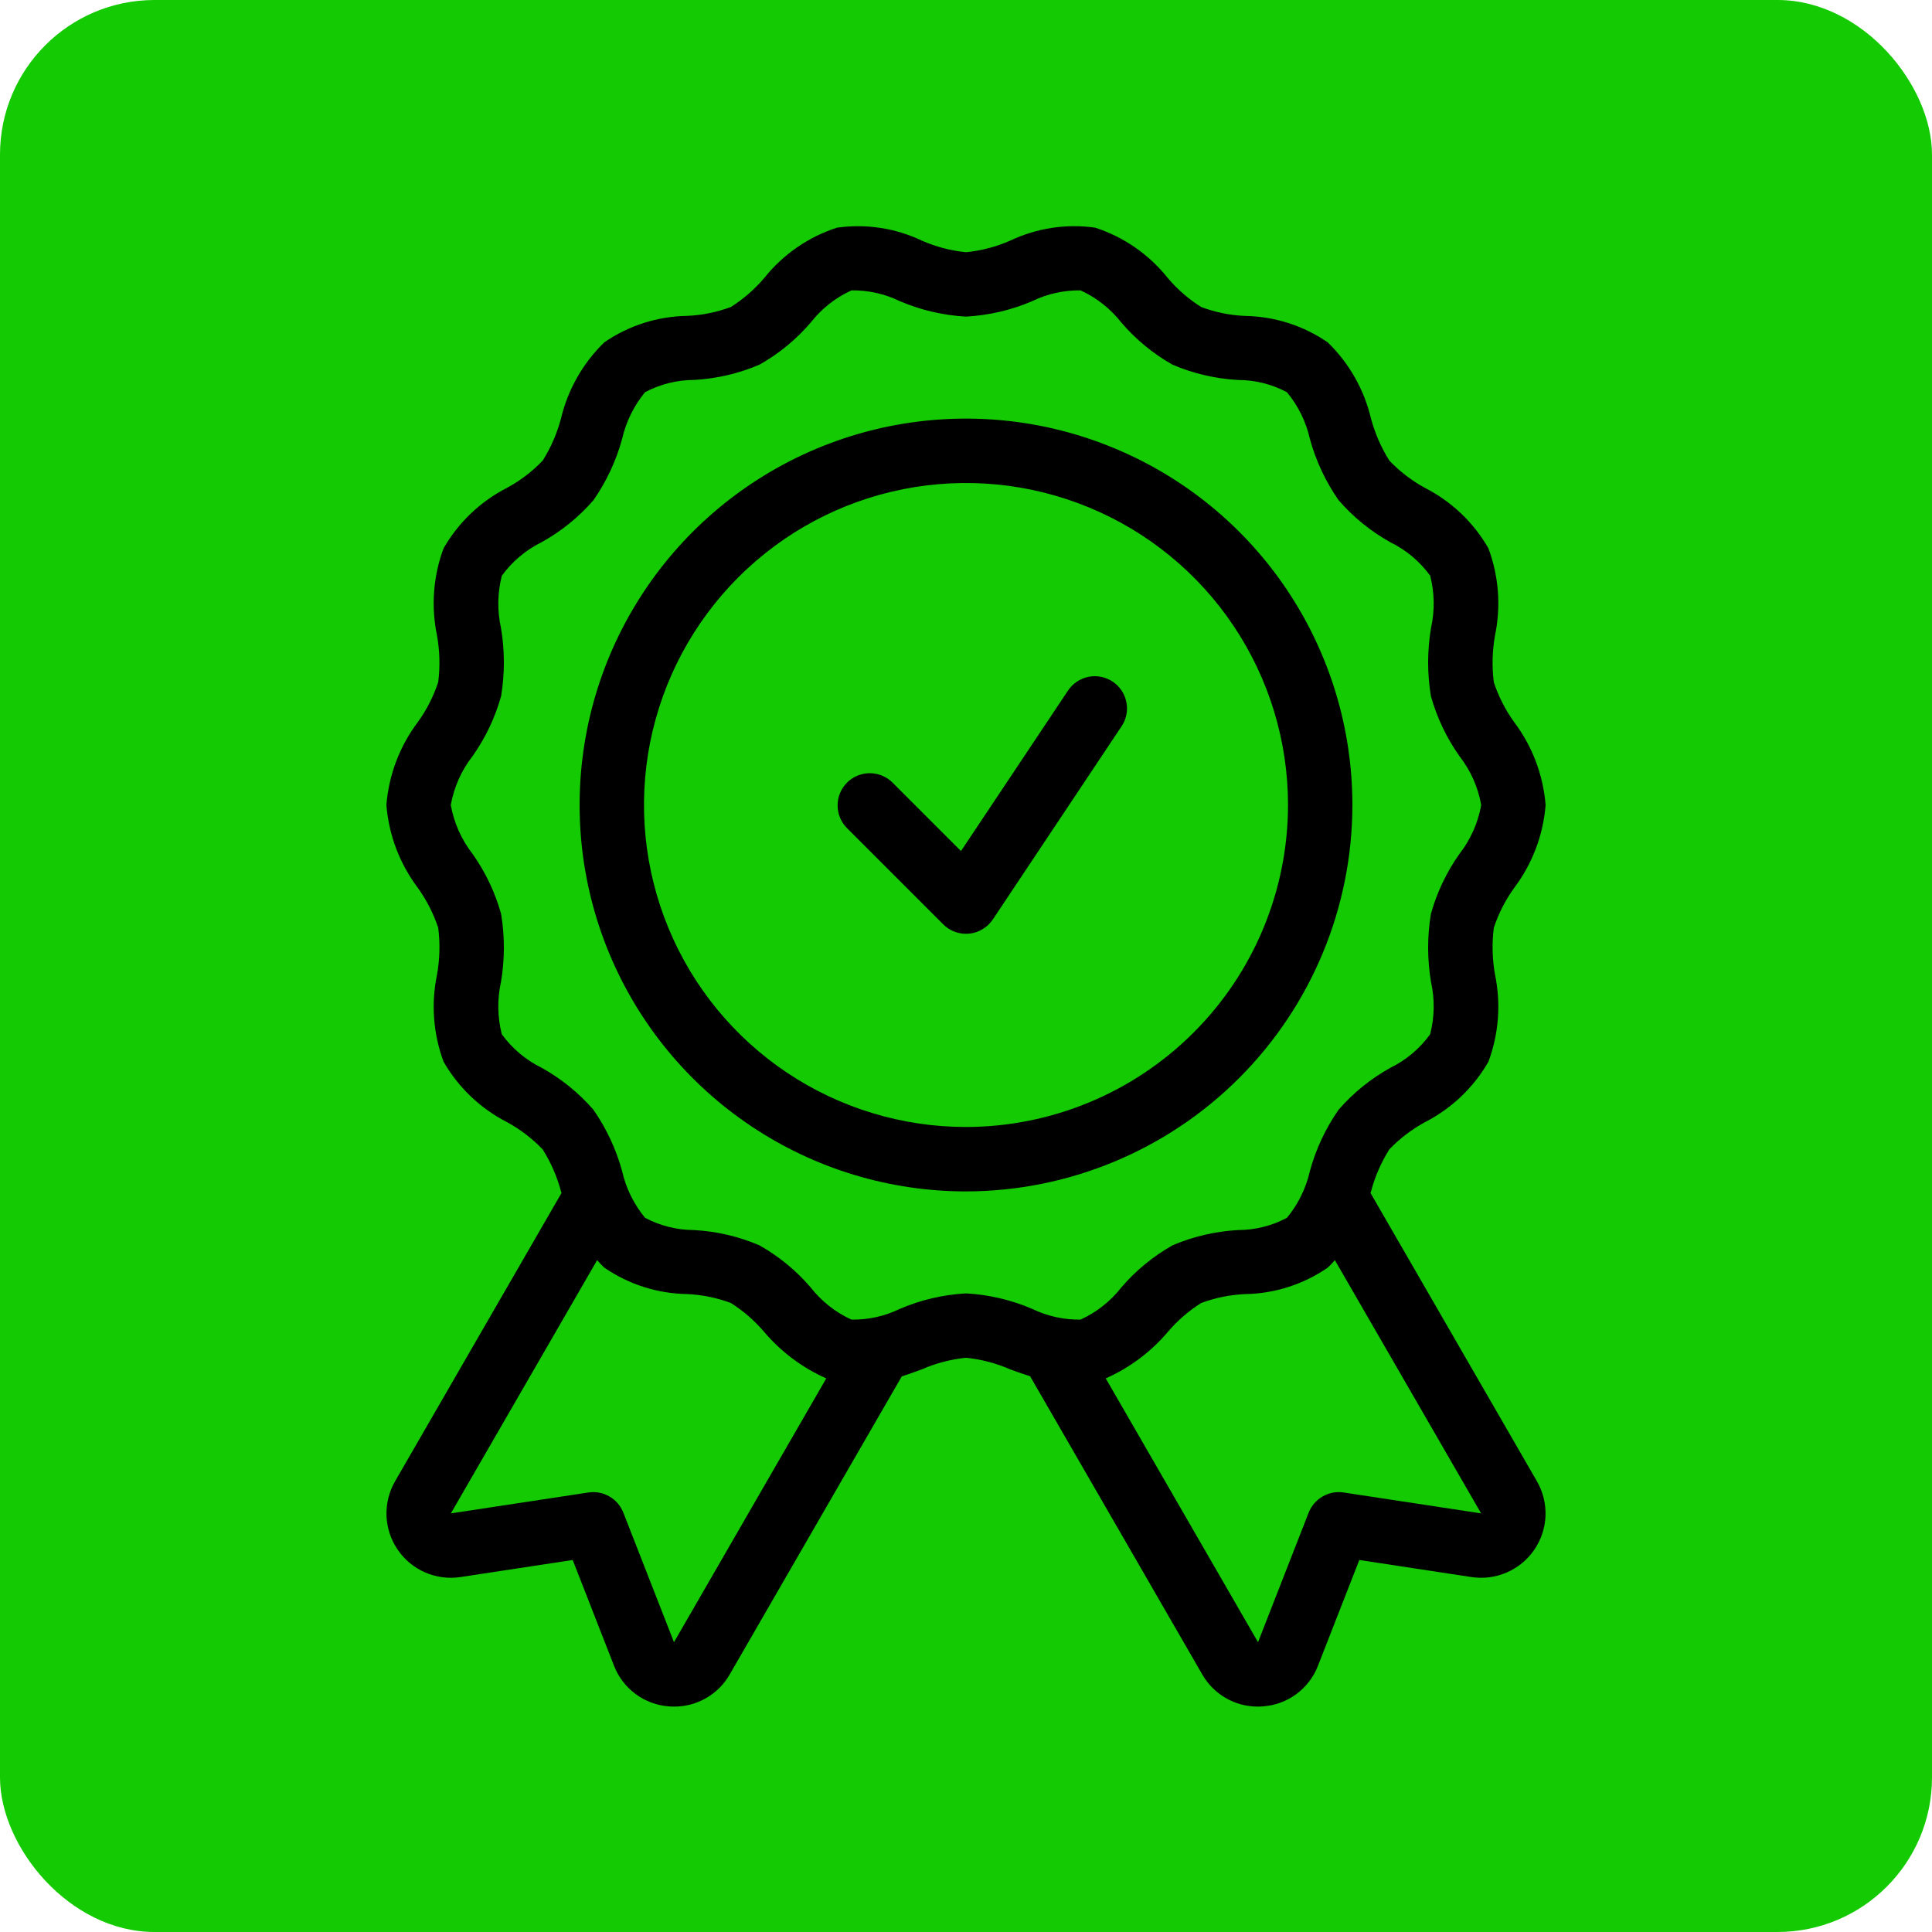 <svg width="40" height="40" viewBox="0 0 40 40" fill="none" xmlns="http://www.w3.org/2000/svg">
<rect width="40" height="40" rx="3.2" fill="#14CA02"/>
<path d="M28.374 24.698L28.386 24.666C28.467 24.359 28.595 24.066 28.764 23.797C28.98 23.572 29.228 23.383 29.501 23.234C30.051 22.953 30.508 22.518 30.816 21.982C31.03 21.407 31.078 20.782 30.953 20.18C30.895 19.86 30.887 19.534 30.927 19.211C31.024 18.917 31.165 18.64 31.345 18.389C31.723 17.889 31.951 17.291 32 16.667C31.95 16.042 31.723 15.445 31.345 14.945C31.165 14.694 31.024 14.416 30.927 14.122C30.887 13.8 30.895 13.473 30.953 13.154C31.078 12.552 31.03 11.928 30.816 11.352C30.509 10.816 30.052 10.382 29.502 10.101C29.229 9.952 28.98 9.761 28.765 9.536C28.596 9.267 28.468 8.974 28.385 8.667C28.244 8.066 27.932 7.518 27.489 7.088C26.985 6.741 26.389 6.551 25.777 6.541C25.467 6.528 25.16 6.465 24.869 6.356C24.608 6.192 24.375 5.989 24.176 5.754C23.788 5.267 23.265 4.905 22.673 4.713C22.074 4.629 21.463 4.722 20.917 4.981C20.626 5.109 20.316 5.19 20 5.222C19.684 5.19 19.375 5.109 19.084 4.981C18.537 4.721 17.926 4.629 17.327 4.714C16.735 4.906 16.213 5.267 15.825 5.753C15.626 5.988 15.392 6.191 15.132 6.356C14.841 6.464 14.534 6.527 14.223 6.54C13.611 6.55 13.016 6.74 12.512 7.087C12.068 7.517 11.757 8.066 11.614 8.667C11.533 8.974 11.405 9.267 11.236 9.536C11.021 9.761 10.772 9.951 10.499 10.099C9.949 10.38 9.492 10.815 9.184 11.351C8.97 11.926 8.922 12.551 9.047 13.153C9.105 13.473 9.113 13.8 9.073 14.122C8.976 14.416 8.835 14.693 8.655 14.944C8.277 15.444 8.049 16.042 8 16.667C8.05 17.291 8.277 17.888 8.655 18.388C8.835 18.64 8.976 18.917 9.073 19.211C9.114 19.533 9.105 19.86 9.048 20.18C8.922 20.782 8.97 21.406 9.184 21.982C9.491 22.517 9.948 22.952 10.498 23.233C10.771 23.382 11.02 23.572 11.235 23.797C11.405 24.066 11.533 24.359 11.615 24.666L11.627 24.702C11.625 24.705 11.621 24.707 11.619 24.711L8.18 30.667C8.055 30.884 7.993 31.133 8.002 31.384C8.012 31.635 8.092 31.878 8.234 32.085C8.375 32.293 8.573 32.456 8.803 32.556C9.034 32.656 9.288 32.689 9.536 32.651L11.857 32.298L12.712 34.486C12.803 34.721 12.958 34.924 13.16 35.074C13.362 35.223 13.603 35.312 13.853 35.329C13.888 35.332 13.922 35.333 13.957 35.333C14.191 35.334 14.42 35.273 14.623 35.155C14.825 35.038 14.993 34.87 15.108 34.667L18.67 28.497C18.812 28.451 18.95 28.401 19.083 28.352C19.374 28.224 19.684 28.143 20 28.111C20.316 28.143 20.625 28.224 20.916 28.352C21.049 28.401 21.189 28.449 21.33 28.495L21.333 28.504L24.891 34.667C25.007 34.87 25.175 35.038 25.377 35.155C25.579 35.273 25.809 35.334 26.043 35.333C26.077 35.333 26.112 35.332 26.146 35.329C26.397 35.312 26.638 35.223 26.84 35.074C27.042 34.924 27.198 34.72 27.288 34.486L28.143 32.298L30.463 32.651C30.712 32.689 30.966 32.656 31.196 32.556C31.427 32.456 31.624 32.293 31.766 32.086C31.908 31.878 31.988 31.635 31.998 31.384C32.007 31.133 31.945 30.884 31.82 30.667L28.374 24.698ZM13.954 34L12.905 31.316C12.849 31.175 12.748 31.057 12.617 30.982C12.486 30.906 12.333 30.877 12.184 30.9L9.335 31.333L12.363 26.09C12.409 26.144 12.459 26.196 12.511 26.245C13.015 26.592 13.611 26.782 14.223 26.792C14.533 26.806 14.84 26.868 15.132 26.977C15.392 27.142 15.625 27.345 15.824 27.579C16.174 27.991 16.613 28.319 17.107 28.538L13.954 34ZM21.373 27.1C20.938 26.913 20.473 26.804 20 26.778C19.527 26.804 19.062 26.913 18.627 27.1C18.316 27.251 17.974 27.327 17.628 27.321C17.297 27.17 17.008 26.941 16.784 26.655C16.483 26.304 16.124 26.009 15.721 25.782C15.292 25.599 14.834 25.492 14.368 25.467C14.015 25.466 13.667 25.379 13.355 25.213C13.122 24.931 12.959 24.599 12.879 24.243C12.755 23.79 12.554 23.361 12.286 22.976C11.981 22.625 11.617 22.33 11.21 22.105C10.884 21.944 10.603 21.707 10.389 21.413C10.299 21.06 10.293 20.69 10.372 20.333C10.451 19.866 10.452 19.389 10.375 18.922C10.251 18.478 10.052 18.058 9.786 17.682C9.554 17.385 9.399 17.037 9.333 16.667C9.399 16.297 9.554 15.948 9.786 15.652C10.052 15.275 10.251 14.856 10.375 14.412C10.452 13.944 10.451 13.467 10.372 13C10.293 12.644 10.299 12.274 10.39 11.92C10.603 11.626 10.885 11.388 11.211 11.227C11.618 11.002 11.982 10.707 12.287 10.356C12.555 9.971 12.755 9.543 12.879 9.091C12.96 8.734 13.123 8.402 13.355 8.12C13.668 7.954 14.016 7.867 14.369 7.866C14.835 7.841 15.293 7.734 15.722 7.551C16.125 7.324 16.485 7.029 16.785 6.678C17.009 6.391 17.298 6.163 17.629 6.012C17.974 6.007 18.316 6.083 18.627 6.234C19.062 6.42 19.527 6.529 20 6.555C20.473 6.529 20.938 6.421 21.373 6.234C21.684 6.083 22.026 6.007 22.372 6.012C22.703 6.164 22.992 6.392 23.216 6.678C23.517 7.029 23.876 7.325 24.279 7.552C24.708 7.735 25.166 7.841 25.631 7.867C25.985 7.867 26.333 7.954 26.645 8.121C26.878 8.402 27.041 8.734 27.121 9.091C27.245 9.544 27.446 9.972 27.715 10.357C28.019 10.708 28.383 11.003 28.79 11.229C29.116 11.389 29.397 11.626 29.611 11.92C29.701 12.274 29.707 12.644 29.628 13C29.549 13.467 29.548 13.944 29.625 14.412C29.749 14.855 29.948 15.275 30.214 15.652C30.446 15.948 30.601 16.296 30.667 16.667C30.601 17.037 30.446 17.385 30.214 17.682C29.948 18.058 29.749 18.478 29.625 18.922C29.548 19.389 29.549 19.866 29.628 20.333C29.707 20.69 29.701 21.06 29.61 21.413C29.397 21.708 29.115 21.946 28.789 22.106C28.382 22.331 28.018 22.626 27.713 22.977C27.445 23.362 27.244 23.79 27.121 24.243C27.04 24.599 26.877 24.932 26.645 25.213C26.332 25.38 25.984 25.467 25.631 25.467C25.165 25.493 24.707 25.599 24.278 25.782C23.875 26.009 23.515 26.305 23.215 26.656C22.991 26.942 22.702 27.17 22.371 27.321C22.026 27.326 21.684 27.25 21.373 27.1ZM27.817 30.9C27.667 30.877 27.515 30.907 27.384 30.982C27.253 31.058 27.151 31.175 27.095 31.316L26.046 34L22.893 28.538C23.387 28.319 23.826 27.992 24.175 27.58C24.374 27.345 24.608 27.142 24.868 26.978C25.159 26.869 25.466 26.807 25.777 26.793C26.389 26.783 26.984 26.593 27.488 26.246C27.541 26.197 27.591 26.145 27.637 26.09L30.665 31.333L27.817 30.9ZM28 16.667C28 15.084 27.531 13.538 26.652 12.222C25.773 10.906 24.523 9.881 23.061 9.276C21.6 8.67 19.991 8.512 18.439 8.82C16.887 9.129 15.462 9.891 14.343 11.01C13.224 12.129 12.462 13.554 12.154 15.106C11.845 16.658 12.004 18.266 12.609 19.728C13.214 21.19 14.24 22.439 15.555 23.318C16.871 24.198 18.418 24.667 20 24.667C22.121 24.664 24.154 23.821 25.654 22.321C27.154 20.821 27.998 18.788 28 16.667ZM20 23.333C18.681 23.333 17.392 22.942 16.296 22.21C15.2 21.477 14.345 20.436 13.841 19.218C13.336 18 13.204 16.659 13.461 15.366C13.719 14.073 14.354 12.885 15.286 11.953C16.218 11.02 17.406 10.385 18.699 10.128C19.993 9.871 21.333 10.003 22.551 10.508C23.769 11.012 24.811 11.867 25.543 12.963C26.276 14.059 26.667 15.348 26.667 16.667C26.665 18.434 25.962 20.129 24.712 21.378C23.462 22.628 21.767 23.331 20 23.333ZM23.037 14.112C23.109 14.161 23.172 14.223 23.221 14.296C23.269 14.368 23.303 14.45 23.32 14.536C23.338 14.622 23.338 14.71 23.321 14.796C23.304 14.882 23.27 14.964 23.221 15.037L20.555 19.037C20.5 19.119 20.428 19.187 20.343 19.238C20.259 19.289 20.164 19.32 20.066 19.33C20.044 19.332 20.021 19.333 20 19.333C19.823 19.333 19.654 19.263 19.529 19.138L17.529 17.138C17.407 17.012 17.34 16.844 17.342 16.669C17.343 16.494 17.413 16.327 17.537 16.203C17.66 16.08 17.828 16.01 18.002 16.008C18.177 16.007 18.346 16.074 18.471 16.195L19.896 17.62L22.112 14.297C22.21 14.15 22.363 14.048 22.536 14.013C22.709 13.978 22.889 14.014 23.037 14.112Z" fill="black"/>
</svg>
